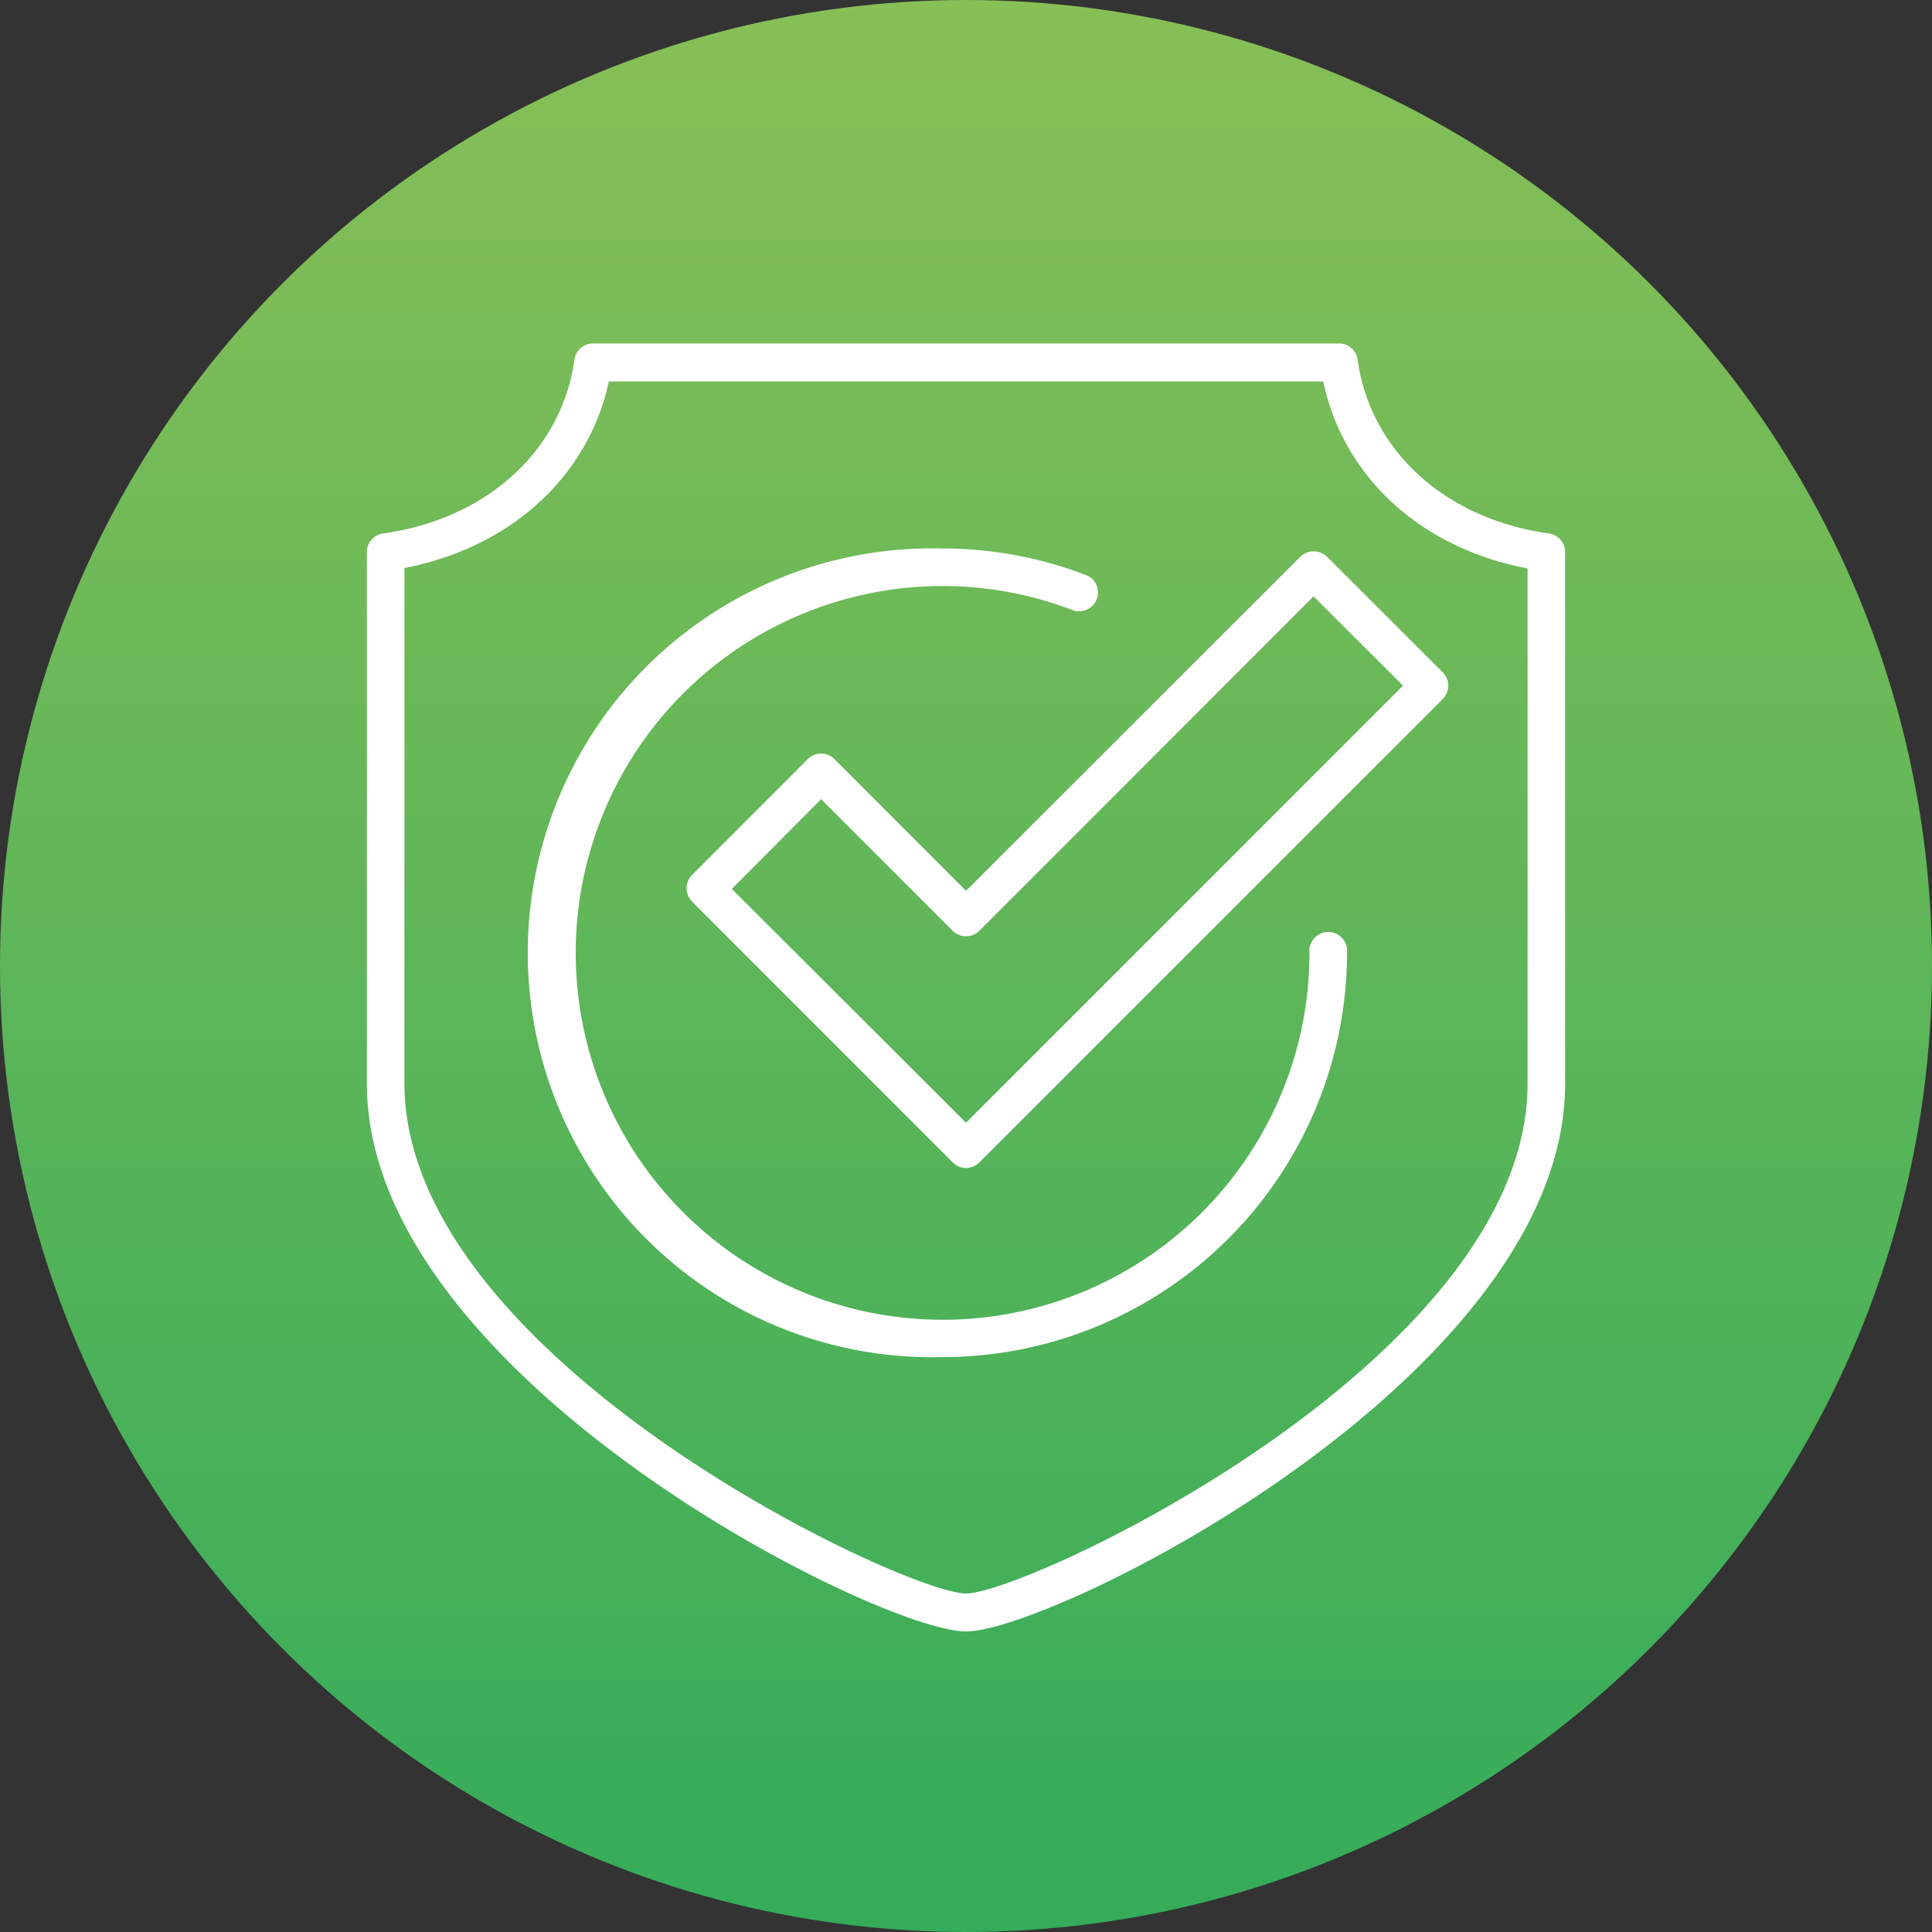 <?xml version="1.0" encoding="utf-8"?>
<svg xmlns="http://www.w3.org/2000/svg" xmlns:xlink="http://www.w3.org/1999/xlink" viewBox="0 0 90 90"><rect x="0" y="0" width="90" height="90" fill="#333333" stroke="none"/><defs><style>.cls-1{fill:url(#linear-gradient);}.cls-2{fill:#fff;}</style><linearGradient id="linear-gradient" x1="45" x2="45" y2="90" gradientUnits="userSpaceOnUse"><stop offset="0" stop-color="#88bf57"/><stop offset="1" stop-color="#34ac5a"/></linearGradient></defs><g id="Layer_2" data-name="Layer 2"><g id="Layer_1-2" data-name="Layer 1"><circle class="cls-1" cx="45" cy="45" r="45"/><path class="cls-2" d="M45,76c-4.07,0-27.91-11.88-27.91-25.52V25.71a.88.88,0,0,1,.76-.86c4.82-.67,8.32-3.85,8.91-8.1a.87.87,0,0,1,.87-.75H62.37a.87.87,0,0,1,.87.75c.59,4.25,4.09,7.43,8.91,8.1a.88.88,0,0,1,.76.86V50.48C72.91,64.12,49.07,76,45,76ZM18.84,26.46v24c0,12.85,23.31,23.77,26.16,23.77S71.16,63.33,71.16,50.48v-24c-5-.95-8.58-4.28-9.52-8.71H28.36C27.42,22.18,23.79,25.51,18.84,26.46Z"/><path class="cls-2" d="M43.86,63.22a18.84,18.84,0,1,1,0-37.67,18.59,18.59,0,0,1,6.73,1.24.86.86,0,0,1,.5,1.12.88.88,0,0,1-1.13.51,16.87,16.87,0,0,0-6.1-1.12A17.09,17.09,0,1,0,61,44.39a.88.88,0,1,1,1.75,0A18.86,18.86,0,0,1,43.86,63.22Z"/><path class="cls-2" d="M45,54.41a.89.89,0,0,1-.62-.26L32.24,42a.88.88,0,0,1,0-1.24l5.39-5.4a.88.88,0,0,1,1.24,0L45,41.5,60.58,25.93a.89.89,0,0,1,1.23,0l5.4,5.39a.88.88,0,0,1,0,1.24L45.62,54.15A.89.89,0,0,1,45,54.41Zm-10.91-13L45,52.3,65.36,31.94l-4.17-4.16L45.62,43.36a.88.88,0,0,1-1.24,0l-6.13-6.13Z"/></g></g></svg>
